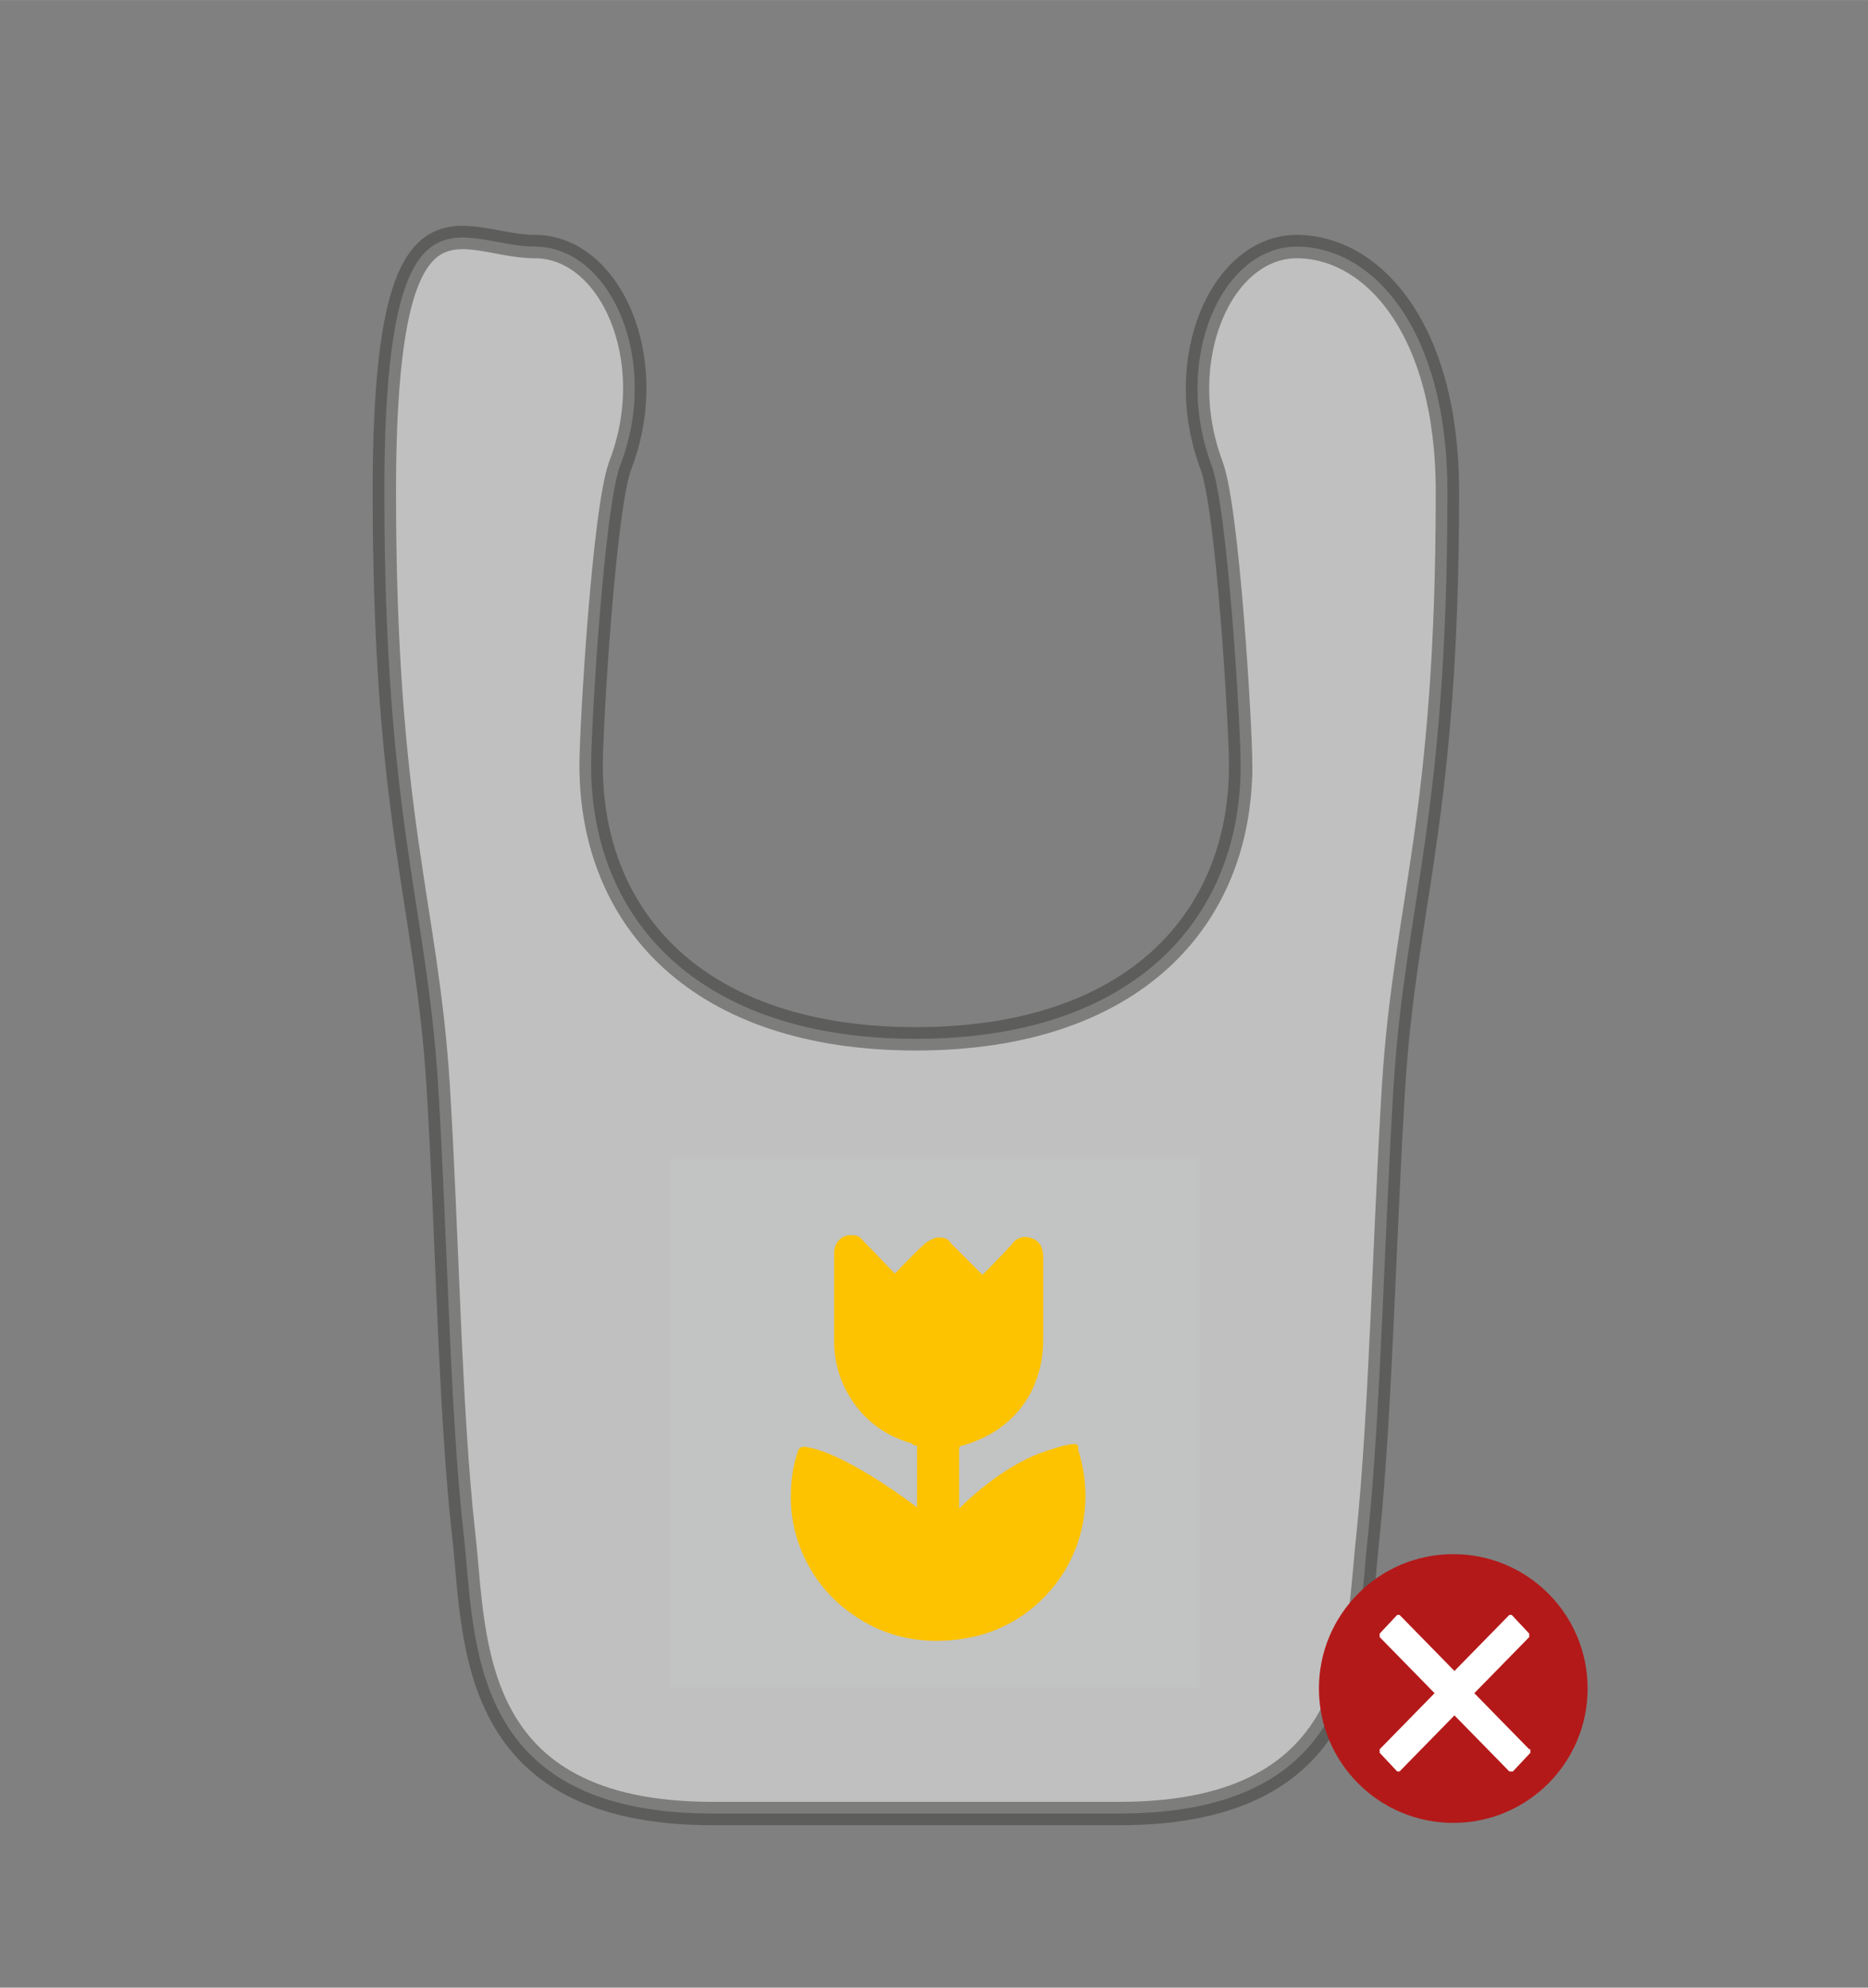 <?xml version="1.0" encoding="UTF-8"?>
<svg xmlns="http://www.w3.org/2000/svg" width="56.4mm" height="60mm" version="1.1" viewBox="0 0 159.9 170.1">
  <rect x="0" y="0" width="159.9" height="170.1" fill="#808080" stroke="none"/>
  <defs>
    <style>
      .cls-1, .cls-2, .cls-3, .cls-4 {
        fill-rule: evenodd;
      }

      .cls-1, .cls-3 {
        fill: #fff;
      }

      .cls-5 {
        fill: #b41919;
      }

      .cls-2 {
        fill: #c5c6c6;
      }

      .cls-2, .cls-3 {
        isolation: isolate;
        opacity: .5;
      }

      .cls-3 {
        stroke: #3a3a39;
        stroke-miterlimit: 4;
        stroke-width: 2px;
      }

      .cls-4 {
        fill: #fdc300;
      }
    </style>
  </defs>
  <!-- Generator: Adobe Illustrator 28.6.0, SVG Export Plug-In . SVG Version: 1.2.0 Build 709)  -->
  <g>
    <g id="Layer_1">
      <g id="Layer_1-2" data-name="Layer_1">
        <g id="Layer_1-2">
          <g>
            <path class="cls-3" d="M106.2,65.5c0-3.3-1.1-22-2.5-25.7-3.4-9.1.9-18.7,7.3-18.7s12.9,6.9,12.9,21c0,27.9-3.6,35.1-4.6,50.7-.8,12.9-1.1,27.9-2.2,38.6-1,8.9-.2,23.8-21.3,23.8h-34.8c-21.1,0-20.3-14.9-21.3-23.8-1.2-10.6-1.4-25.7-2.2-38.6-1-15.6-4.6-22.7-4.6-50.7s6.5-21,12.9-21,10.8,9.6,7.3,18.7c-1.4,3.7-2.5,22.4-2.5,25.7,0,13.2,9.2,23.4,27.8,23.4s27.8-10.2,27.8-23.4Z"/>
            <path class="cls-2" d="M57.5,144.4v-45.2h45.2v45.2s-45.2,0-45.2,0ZM102.5,99.3v45.1h-45v-45.1h45M102.6,99.1h-45.3v45.3h45.3s0-45.3,0-45.3Z"/>
          </g>
          <circle class="cls-5" cx="124.4" cy="144.5" r="11.5"/>
          <path class="cls-1" d="M130.9,149.7l-4.7-4.8,4.7-4.8v-.3h0l-1.5-1.6h-.2l-4.7,4.8-4.7-4.8h-.2l-1.5,1.6v.3h0l4.7,4.8-4.7,4.8v.3h0l1.5,1.6h.2l4.7-4.8,4.7,4.8h.3l1.5-1.6v-.3h0Z"/>
          <g id="Ronde_vormen">
            <path class="cls-4" d="M76.5,109.1s1.8-1.9,2.7-2.7c.3-.2.6-.4,1-.5.5,0,.9,0,1.2.5l2.7,2.7s1.7-1.7,2.5-2.6c.4-.6,1.1-.8,1.8-.5.7.3.9.9.9,1.6v7c0,4.5-2.6,7.9-6.9,9.1,0,0-.2,0-.3.2v5.2s3.4-3.5,7.1-4.8,3-.5,3.1-.2h0c2.4,7.6-2.5,14.9-9.6,16.1-3.5.6-6.9,0-9.8-2.1-3.3-2.3-5.3-6.2-5.2-10.2,0-1.3.2-2.5.6-3.7,0-.2.3-.4.5-.4h0c3.5.4,9.7,5.2,9.7,5.2v-5.3c-.2,0-.3,0-.5-.2-3.8-1-6.5-4.5-6.6-8.5v-7.8c0-.8.6-1.5,1.4-1.5s.8.2,1.1.5c.9.9,2.7,2.8,2.7,2.8h0Z"/>
          </g>
        </g>
      </g>
    </g>
  </g>
</svg>